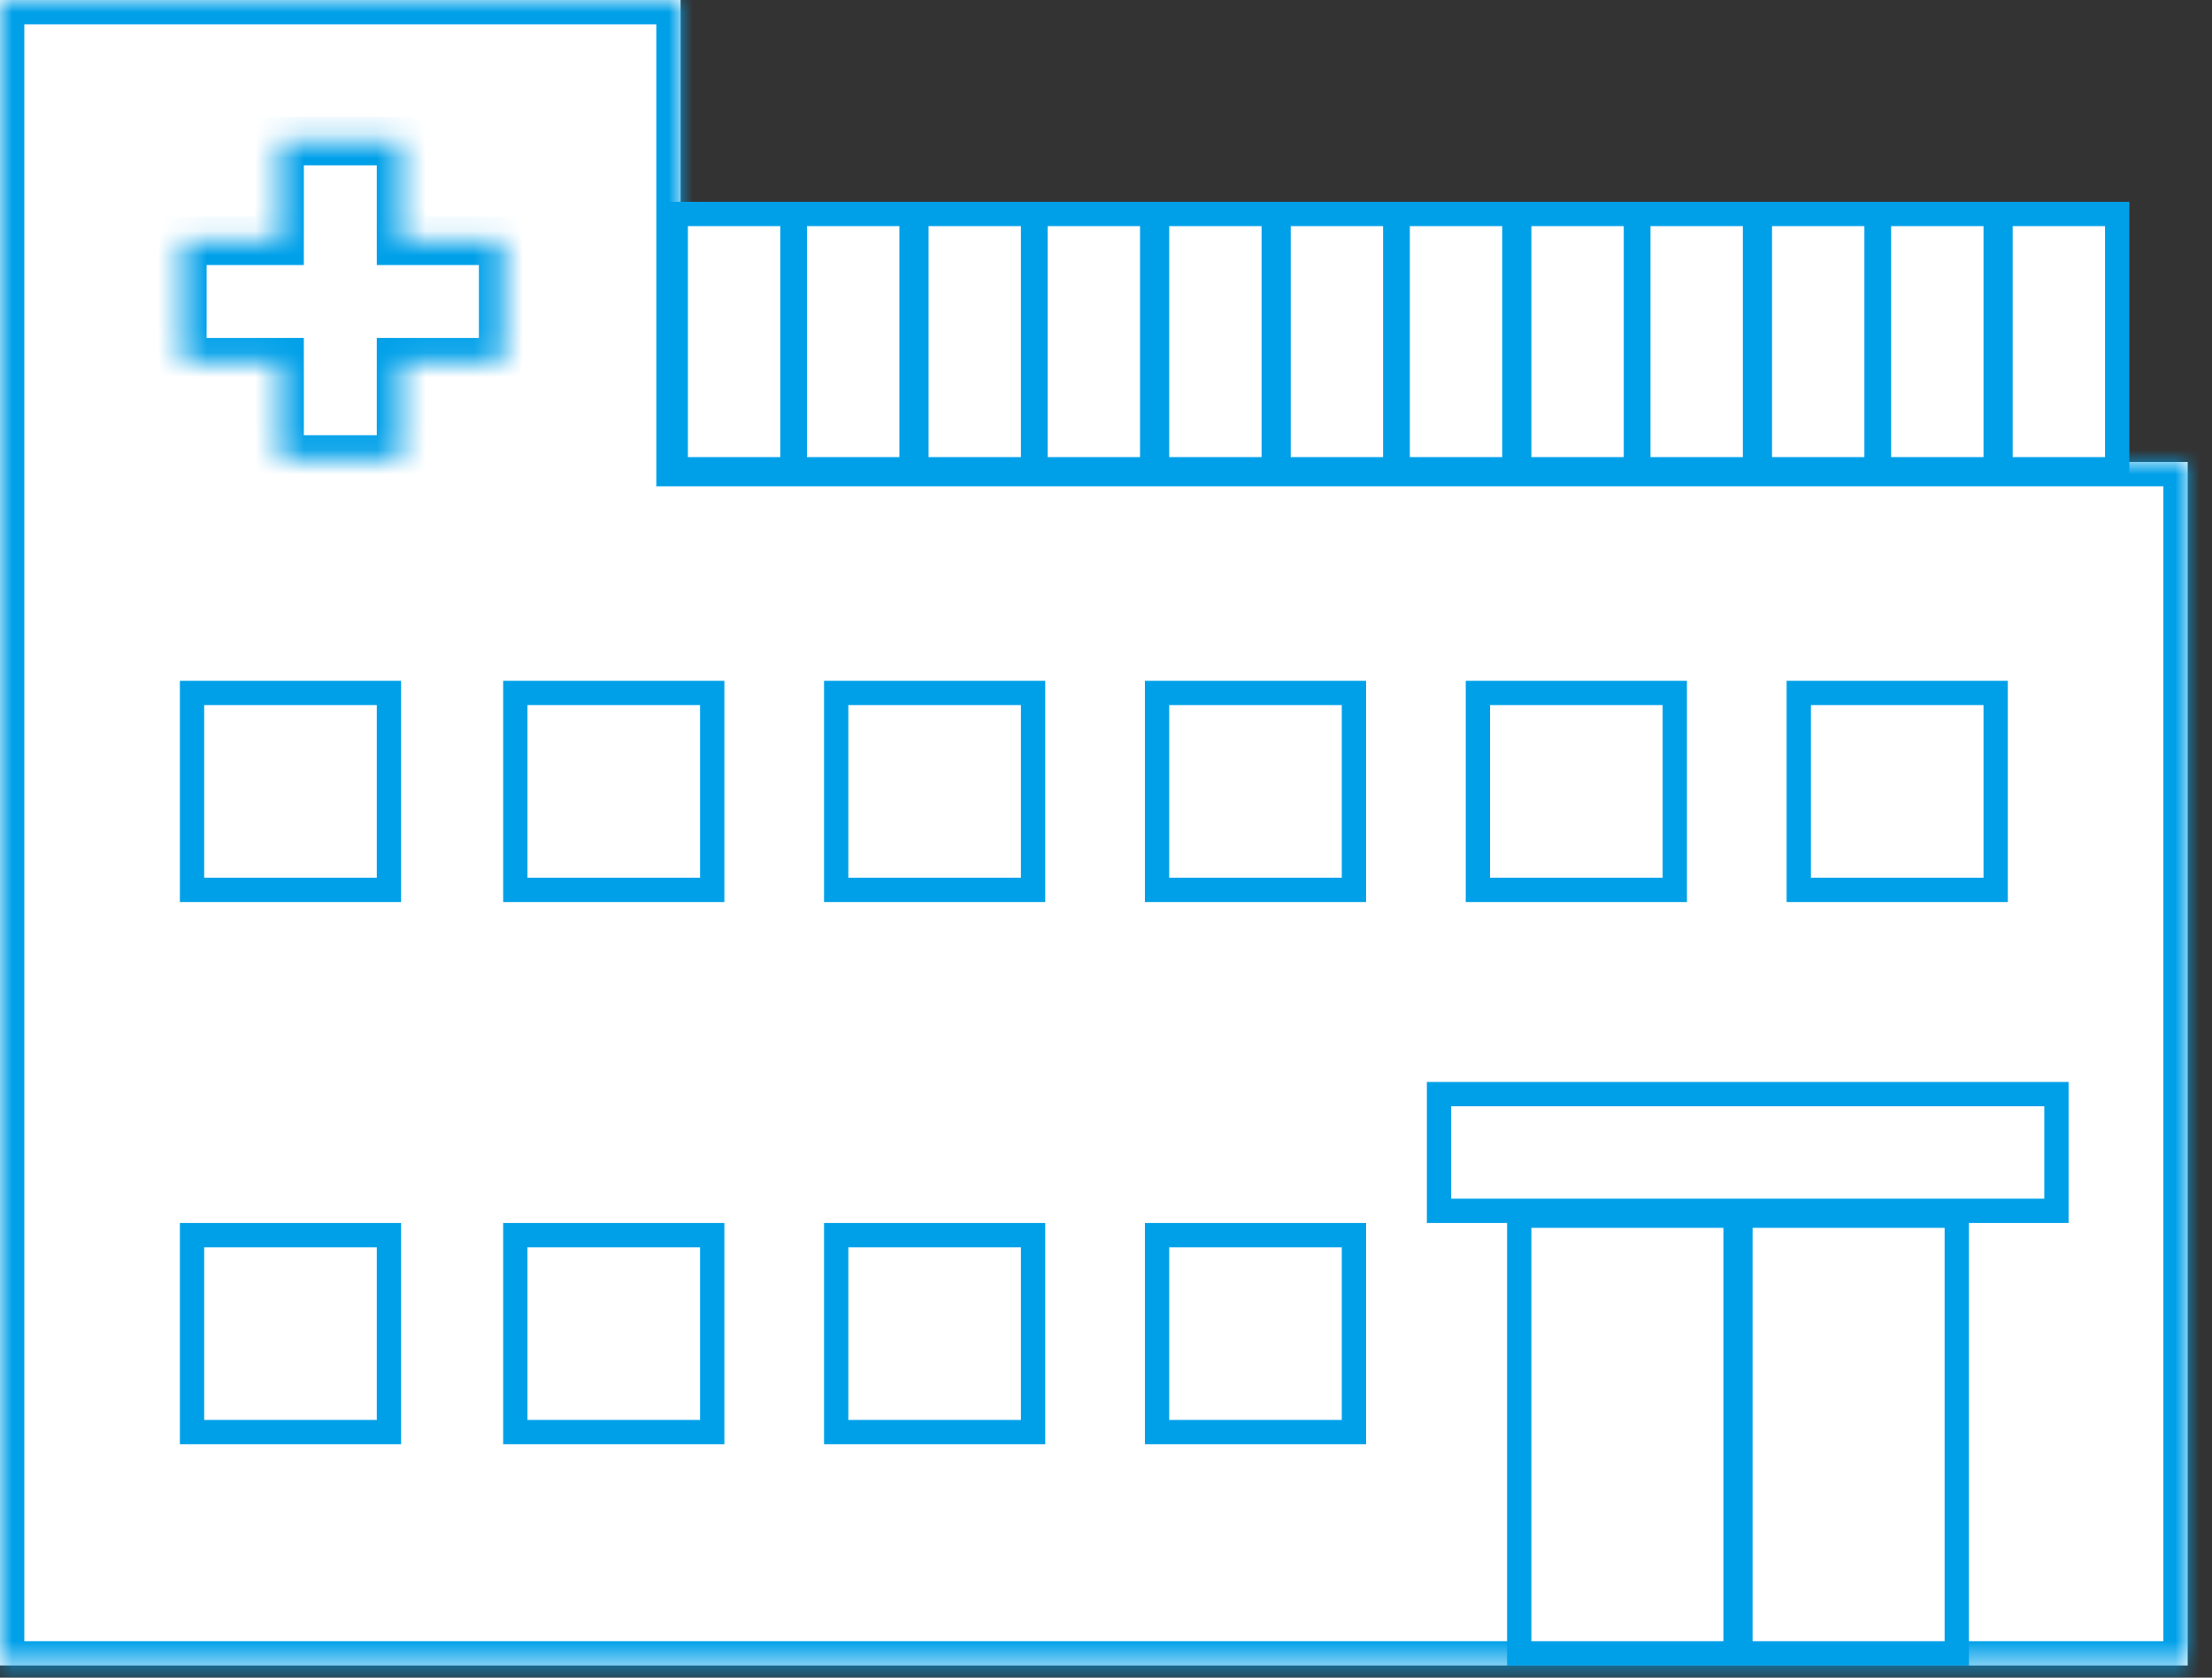 <svg xmlns="http://www.w3.org/2000/svg" width="91" height="69" fill="none"><rect width="100%" height="100%" fill="#333333" stroke="none"/><mask id="a" fill="white"><path d="M28 19h62v49.5H0V0h28v19Z"/></mask><path fill="white" d="M28 19h62v49.5H0V0h28v19Z"/><path fill="#00A0E9" d="M28 19h-1v1h1v-1Zm62 0h1v-1h-1v1Zm0 49.5v1h1v-1h-1Zm-62 0v-1h-1v1h1Zm0 0v1h1v-1h-1Zm-28 0h-1v1h1v-1ZM0 0v-1h-1v1h1Zm28 0h1v-1h-1v1Zm0 19v1h62v-2H28v1Zm62 0h-1v49.5h2V19h-1Zm0 49.5v-1H28v2h62v-1Zm-62 0h-1 2-1Zm0 0v-1H0v2h28v-1Zm-28 0h1V0h-2v68.5h1ZM0 0v1h28v-2H0v1Zm28 0h-1v19h2V0h-1Z" mask="url(#a)"/><path fill="white" stroke="#00A0E9" d="M59.2 45h25.4v4.8H59.2zM62.5 50h8.9v18h-8.9zM71.6 50h8.9v18h-8.9zM21.2 50.8h8.1v8.1h-8.1zM7.9 50.8H16v8.1H7.9zM47.6 28.5h8.1v8.1h-8.1zM34.4 28.5h8.1v8.1h-8.1zM27.8 8.8h4.8v10.5h-4.8zM37.7 8.8h4.8v10.5h-4.8zM47.6 8.8h4.8v10.5h-4.8zM57.5 8.8h4.8v10.5h-4.8zM32.7 8.8h4.8v10.5h-4.8zM52.6 8.8h4.8v10.5h-4.8zM42.6 8.8h4.8v10.5h-4.8zM62.5 8.8h4.8v10.5h-4.8zM72.4 8.8h4.8v10.5h-4.8zM67.4 8.8h4.8v10.5h-4.8zM77.3 8.8h4.8v10.5h-4.8zM82.3 8.8h4.8v10.5h-4.8zM21.2 28.5h8.1v8.1h-8.1zM7.9 28.5H16v8.1H7.9z"/><mask id="b" fill="white"><path d="M16.5 9.9h4.2v5h-4.2v4h-5v-4h-4v-5h4V5.8h5v4.1Z"/></mask><path fill="white" d="M16.5 9.9h4.2v5h-4.2v4h-5v-4h-4v-5h4V5.8h5v4.1Z"/><path fill="#00A0E9" d="M16.5 9.9h-1v1h1v-1Zm4.2 0h1v-1h-1v1Zm0 5v1h1v-1h-1Zm-4.2 0v-1h-1v1h1Zm0 4v1h1v-1h-1Zm-5 0h-1v1h1v-1Zm0-4h1v-1h-1v1Zm-4 0h-1v1h1v-1Zm0-5v-1h-1v1h1Zm4 0v1h1v-1h-1Zm0-4.1v-1h-1v1h1Zm5 0h1v-1h-1v1Zm0 4.1v1h4.2v-2h-4.2v1Zm4.2 0h-1v5h2v-5h-1Zm0 5v-1h-4.2v2h4.2v-1Zm-4.2 0h-1v4h2v-4h-1Zm0 4v-1h-5v2h5v-1Zm-5 0h1v-4h-2v4h1Zm0-4v-1h-4v2h4v-1Zm-4 0h1v-5h-2v5h1Zm0-5v1h4v-2h-4v1Zm4 0h1V5.8h-2v4.1h1Zm0-4.1v1h5v-2h-5v1Zm5 0h-1v4.1h2V5.8h-1Z" mask="url(#b)"/><path fill="white" stroke="#00A0E9" d="M34.4 50.8h8.1v8.1h-8.1zM47.6 50.8h8.1v8.1h-8.1zM60.8 28.5h8.1v8.1h-8.1zM74 28.5h8.1v8.1H74z"/></svg>